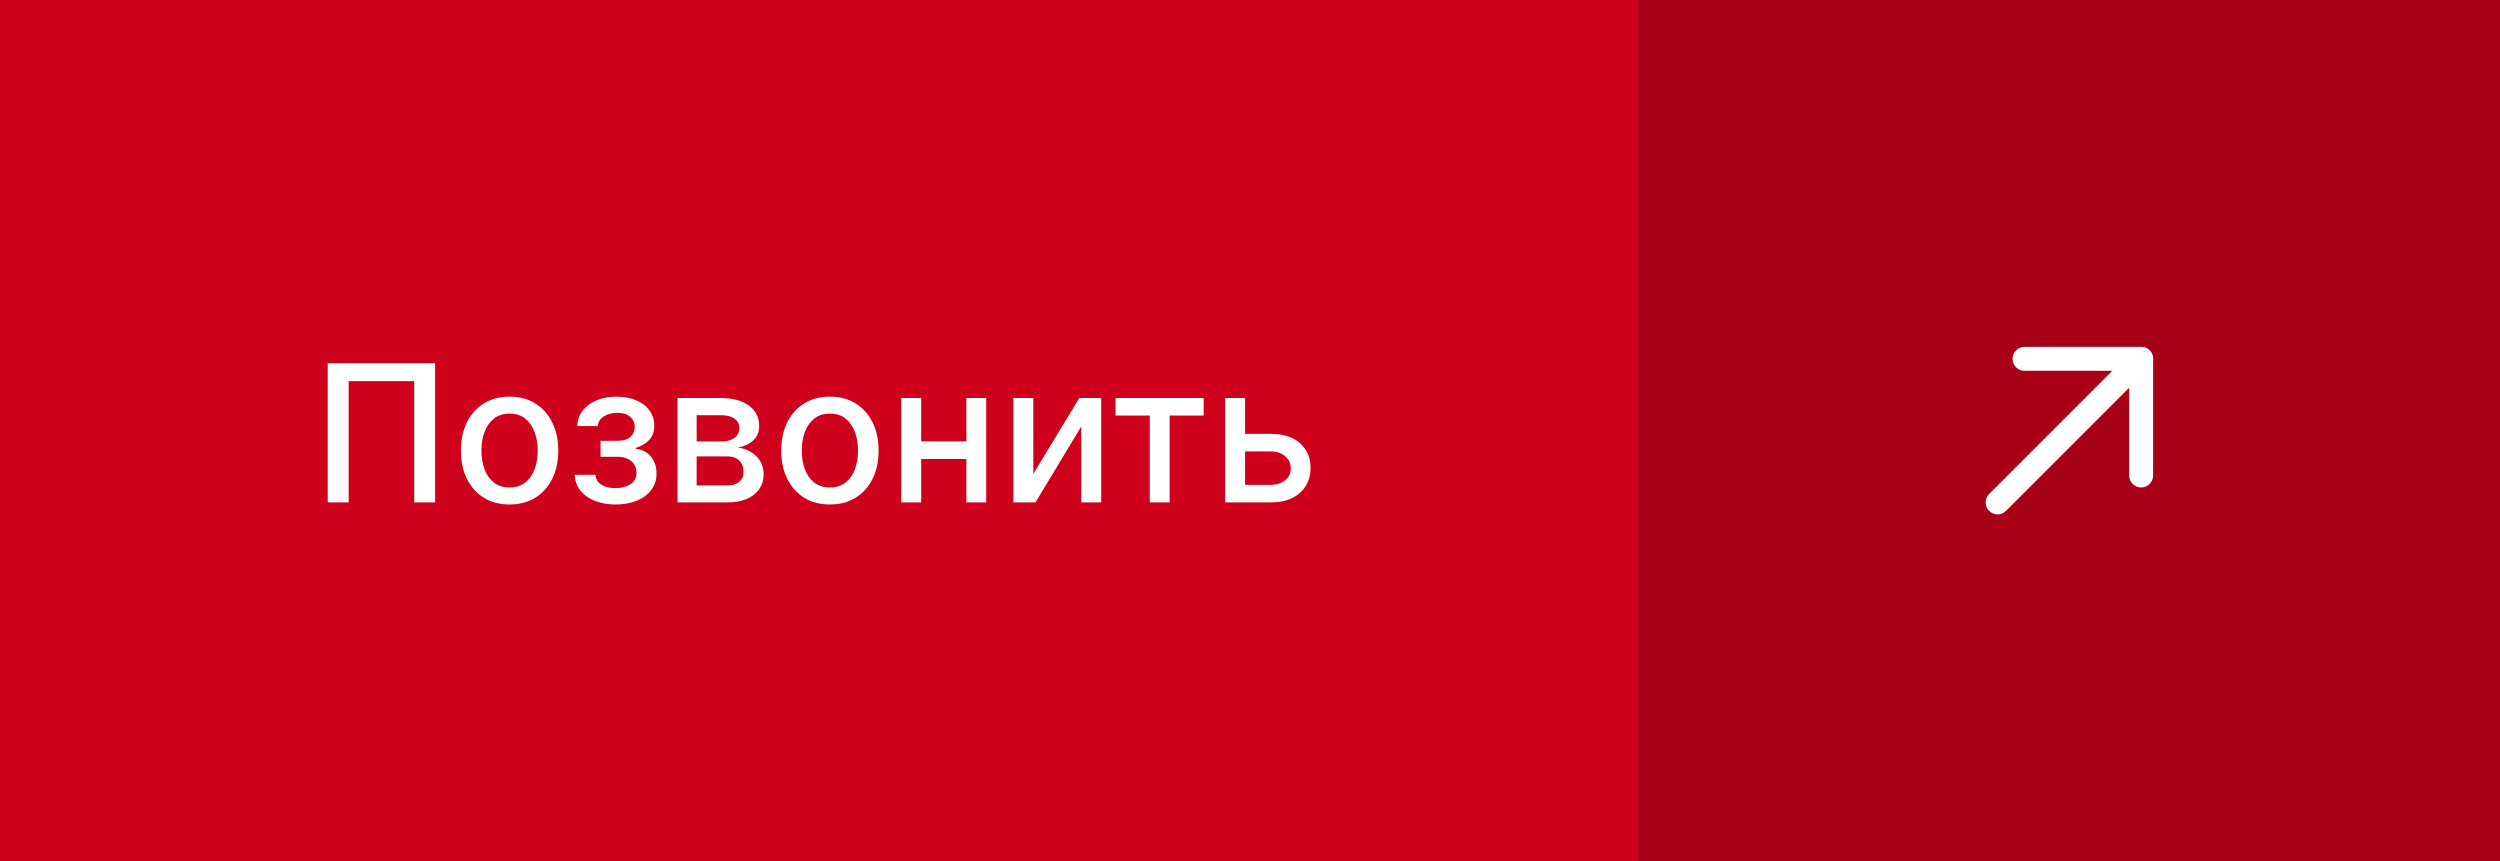 <?xml version="1.0" encoding="UTF-8"?> <svg xmlns="http://www.w3.org/2000/svg" width="209" height="72" viewBox="0 0 209 72" fill="none"><rect x="0" y="0" width="209" height="72" fill="#333333" stroke="none"/><rect width="137" height="72" fill="#CF001B"></rect><path d="M36.375 30.364V42H34.625V31.864H29.148V42H27.398V30.364H36.375ZM42.599 42.176C41.781 42.176 41.067 41.989 40.457 41.614C39.847 41.239 39.374 40.714 39.037 40.04C38.7 39.365 38.531 38.578 38.531 37.676C38.531 36.771 38.7 35.979 39.037 35.301C39.374 34.623 39.847 34.097 40.457 33.722C41.067 33.347 41.781 33.159 42.599 33.159C43.418 33.159 44.132 33.347 44.742 33.722C45.351 34.097 45.825 34.623 46.162 35.301C46.499 35.979 46.668 36.771 46.668 37.676C46.668 38.578 46.499 39.365 46.162 40.04C45.825 40.714 45.351 41.239 44.742 41.614C44.132 41.989 43.418 42.176 42.599 42.176ZM42.605 40.75C43.135 40.75 43.575 40.61 43.923 40.33C44.272 40.049 44.529 39.676 44.696 39.21C44.867 38.744 44.952 38.231 44.952 37.67C44.952 37.114 44.867 36.602 44.696 36.136C44.529 35.667 44.272 35.29 43.923 35.006C43.575 34.722 43.135 34.58 42.605 34.58C42.071 34.58 41.628 34.722 41.276 35.006C40.927 35.29 40.668 35.667 40.497 36.136C40.331 36.602 40.247 37.114 40.247 37.67C40.247 38.231 40.331 38.744 40.497 39.21C40.668 39.676 40.927 40.049 41.276 40.33C41.628 40.61 42.071 40.75 42.605 40.75ZM48.047 39.693H49.785C49.808 40.049 49.969 40.324 50.269 40.517C50.572 40.71 50.964 40.807 51.445 40.807C51.933 40.807 52.35 40.703 52.695 40.494C53.039 40.282 53.212 39.955 53.212 39.511C53.212 39.246 53.145 39.015 53.013 38.818C52.884 38.617 52.7 38.462 52.462 38.352C52.227 38.242 51.948 38.188 51.626 38.188H50.206V36.852H51.626C52.108 36.852 52.467 36.742 52.706 36.523C52.945 36.303 53.064 36.028 53.064 35.699C53.064 35.343 52.935 35.057 52.678 34.841C52.424 34.621 52.07 34.511 51.615 34.511C51.153 34.511 50.769 34.615 50.462 34.824C50.155 35.028 49.994 35.294 49.979 35.619H48.263C48.274 35.131 48.422 34.703 48.706 34.335C48.994 33.964 49.38 33.676 49.865 33.472C50.354 33.263 50.909 33.159 51.53 33.159C52.178 33.159 52.738 33.263 53.212 33.472C53.685 33.68 54.051 33.968 54.308 34.335C54.57 34.703 54.7 35.125 54.7 35.602C54.7 36.083 54.556 36.477 54.269 36.784C53.984 37.087 53.613 37.305 53.155 37.438V37.528C53.492 37.551 53.791 37.653 54.053 37.835C54.314 38.017 54.519 38.258 54.666 38.557C54.814 38.856 54.888 39.195 54.888 39.574C54.888 40.108 54.74 40.57 54.445 40.96C54.153 41.35 53.748 41.651 53.229 41.864C52.714 42.072 52.124 42.176 51.462 42.176C50.818 42.176 50.24 42.076 49.729 41.875C49.221 41.67 48.818 41.383 48.519 41.011C48.223 40.64 48.066 40.201 48.047 39.693ZM56.642 42V33.273H60.261C61.246 33.273 62.026 33.483 62.602 33.903C63.178 34.32 63.466 34.886 63.466 35.602C63.466 36.114 63.303 36.519 62.977 36.818C62.651 37.117 62.22 37.318 61.682 37.42C62.072 37.466 62.43 37.583 62.756 37.773C63.081 37.958 63.343 38.208 63.54 38.523C63.74 38.837 63.841 39.212 63.841 39.648C63.841 40.11 63.722 40.519 63.483 40.875C63.244 41.227 62.898 41.504 62.443 41.705C61.992 41.901 61.449 42 60.812 42H56.642ZM58.239 40.58H60.812C61.233 40.58 61.562 40.479 61.801 40.278C62.04 40.078 62.159 39.805 62.159 39.46C62.159 39.055 62.04 38.737 61.801 38.506C61.562 38.271 61.233 38.153 60.812 38.153H58.239V40.58ZM58.239 36.909H60.278C60.597 36.909 60.869 36.864 61.097 36.773C61.328 36.682 61.504 36.553 61.625 36.386C61.75 36.216 61.812 36.015 61.812 35.784C61.812 35.447 61.674 35.184 61.398 34.994C61.121 34.805 60.742 34.71 60.261 34.71H58.239V36.909ZM69.381 42.176C68.562 42.176 67.849 41.989 67.239 41.614C66.629 41.239 66.155 40.714 65.818 40.04C65.481 39.365 65.312 38.578 65.312 37.676C65.312 36.771 65.481 35.979 65.818 35.301C66.155 34.623 66.629 34.097 67.239 33.722C67.849 33.347 68.562 33.159 69.381 33.159C70.199 33.159 70.913 33.347 71.523 33.722C72.133 34.097 72.606 34.623 72.943 35.301C73.28 35.979 73.449 36.771 73.449 37.676C73.449 38.578 73.28 39.365 72.943 40.04C72.606 40.714 72.133 41.239 71.523 41.614C70.913 41.989 70.199 42.176 69.381 42.176ZM69.386 40.75C69.917 40.75 70.356 40.61 70.704 40.33C71.053 40.049 71.311 39.676 71.477 39.21C71.648 38.744 71.733 38.231 71.733 37.67C71.733 37.114 71.648 36.602 71.477 36.136C71.311 35.667 71.053 35.29 70.704 35.006C70.356 34.722 69.917 34.58 69.386 34.58C68.852 34.58 68.409 34.722 68.057 35.006C67.708 35.29 67.449 35.667 67.278 36.136C67.112 36.602 67.028 37.114 67.028 37.67C67.028 38.231 67.112 38.744 67.278 39.21C67.449 39.676 67.708 40.049 68.057 40.33C68.409 40.61 68.852 40.75 69.386 40.75ZM81.26 36.903V38.375H76.533V36.903H81.26ZM77.01 33.273V42H75.345V33.273H77.01ZM82.447 33.273V42H80.788V33.273H82.447ZM86.385 39.619L90.231 33.273H92.061V42H90.396V35.648L86.567 42H84.72V33.273H86.385V39.619ZM93.263 34.739V33.273H100.626V34.739H97.78V42H96.121V34.739H93.263ZM103.702 36.273H106.236C107.304 36.273 108.126 36.538 108.702 37.068C109.277 37.599 109.565 38.282 109.565 39.119C109.565 39.665 109.437 40.155 109.179 40.591C108.921 41.026 108.545 41.371 108.048 41.625C107.552 41.875 106.948 42 106.236 42H102.423V33.273H104.088V40.534H106.236C106.724 40.534 107.126 40.407 107.44 40.153C107.755 39.896 107.912 39.568 107.912 39.17C107.912 38.75 107.755 38.407 107.44 38.142C107.126 37.873 106.724 37.739 106.236 37.739H103.702V36.273Z" fill="white"></path><rect width="72" height="72" transform="translate(137)" fill="#A80016"></rect><g clip-path="url(#clip0_2007_3)"><path d="M167 42L179 30" stroke="white" stroke-width="2" stroke-linecap="round" stroke-linejoin="round"></path><path d="M169.25 30H179V39.75" stroke="white" stroke-width="2" stroke-linecap="round" stroke-linejoin="round"></path></g><defs><clipPath id="clip0_2007_3"><rect width="24" height="24" fill="white" transform="translate(161 24)"></rect></clipPath></defs></svg> 